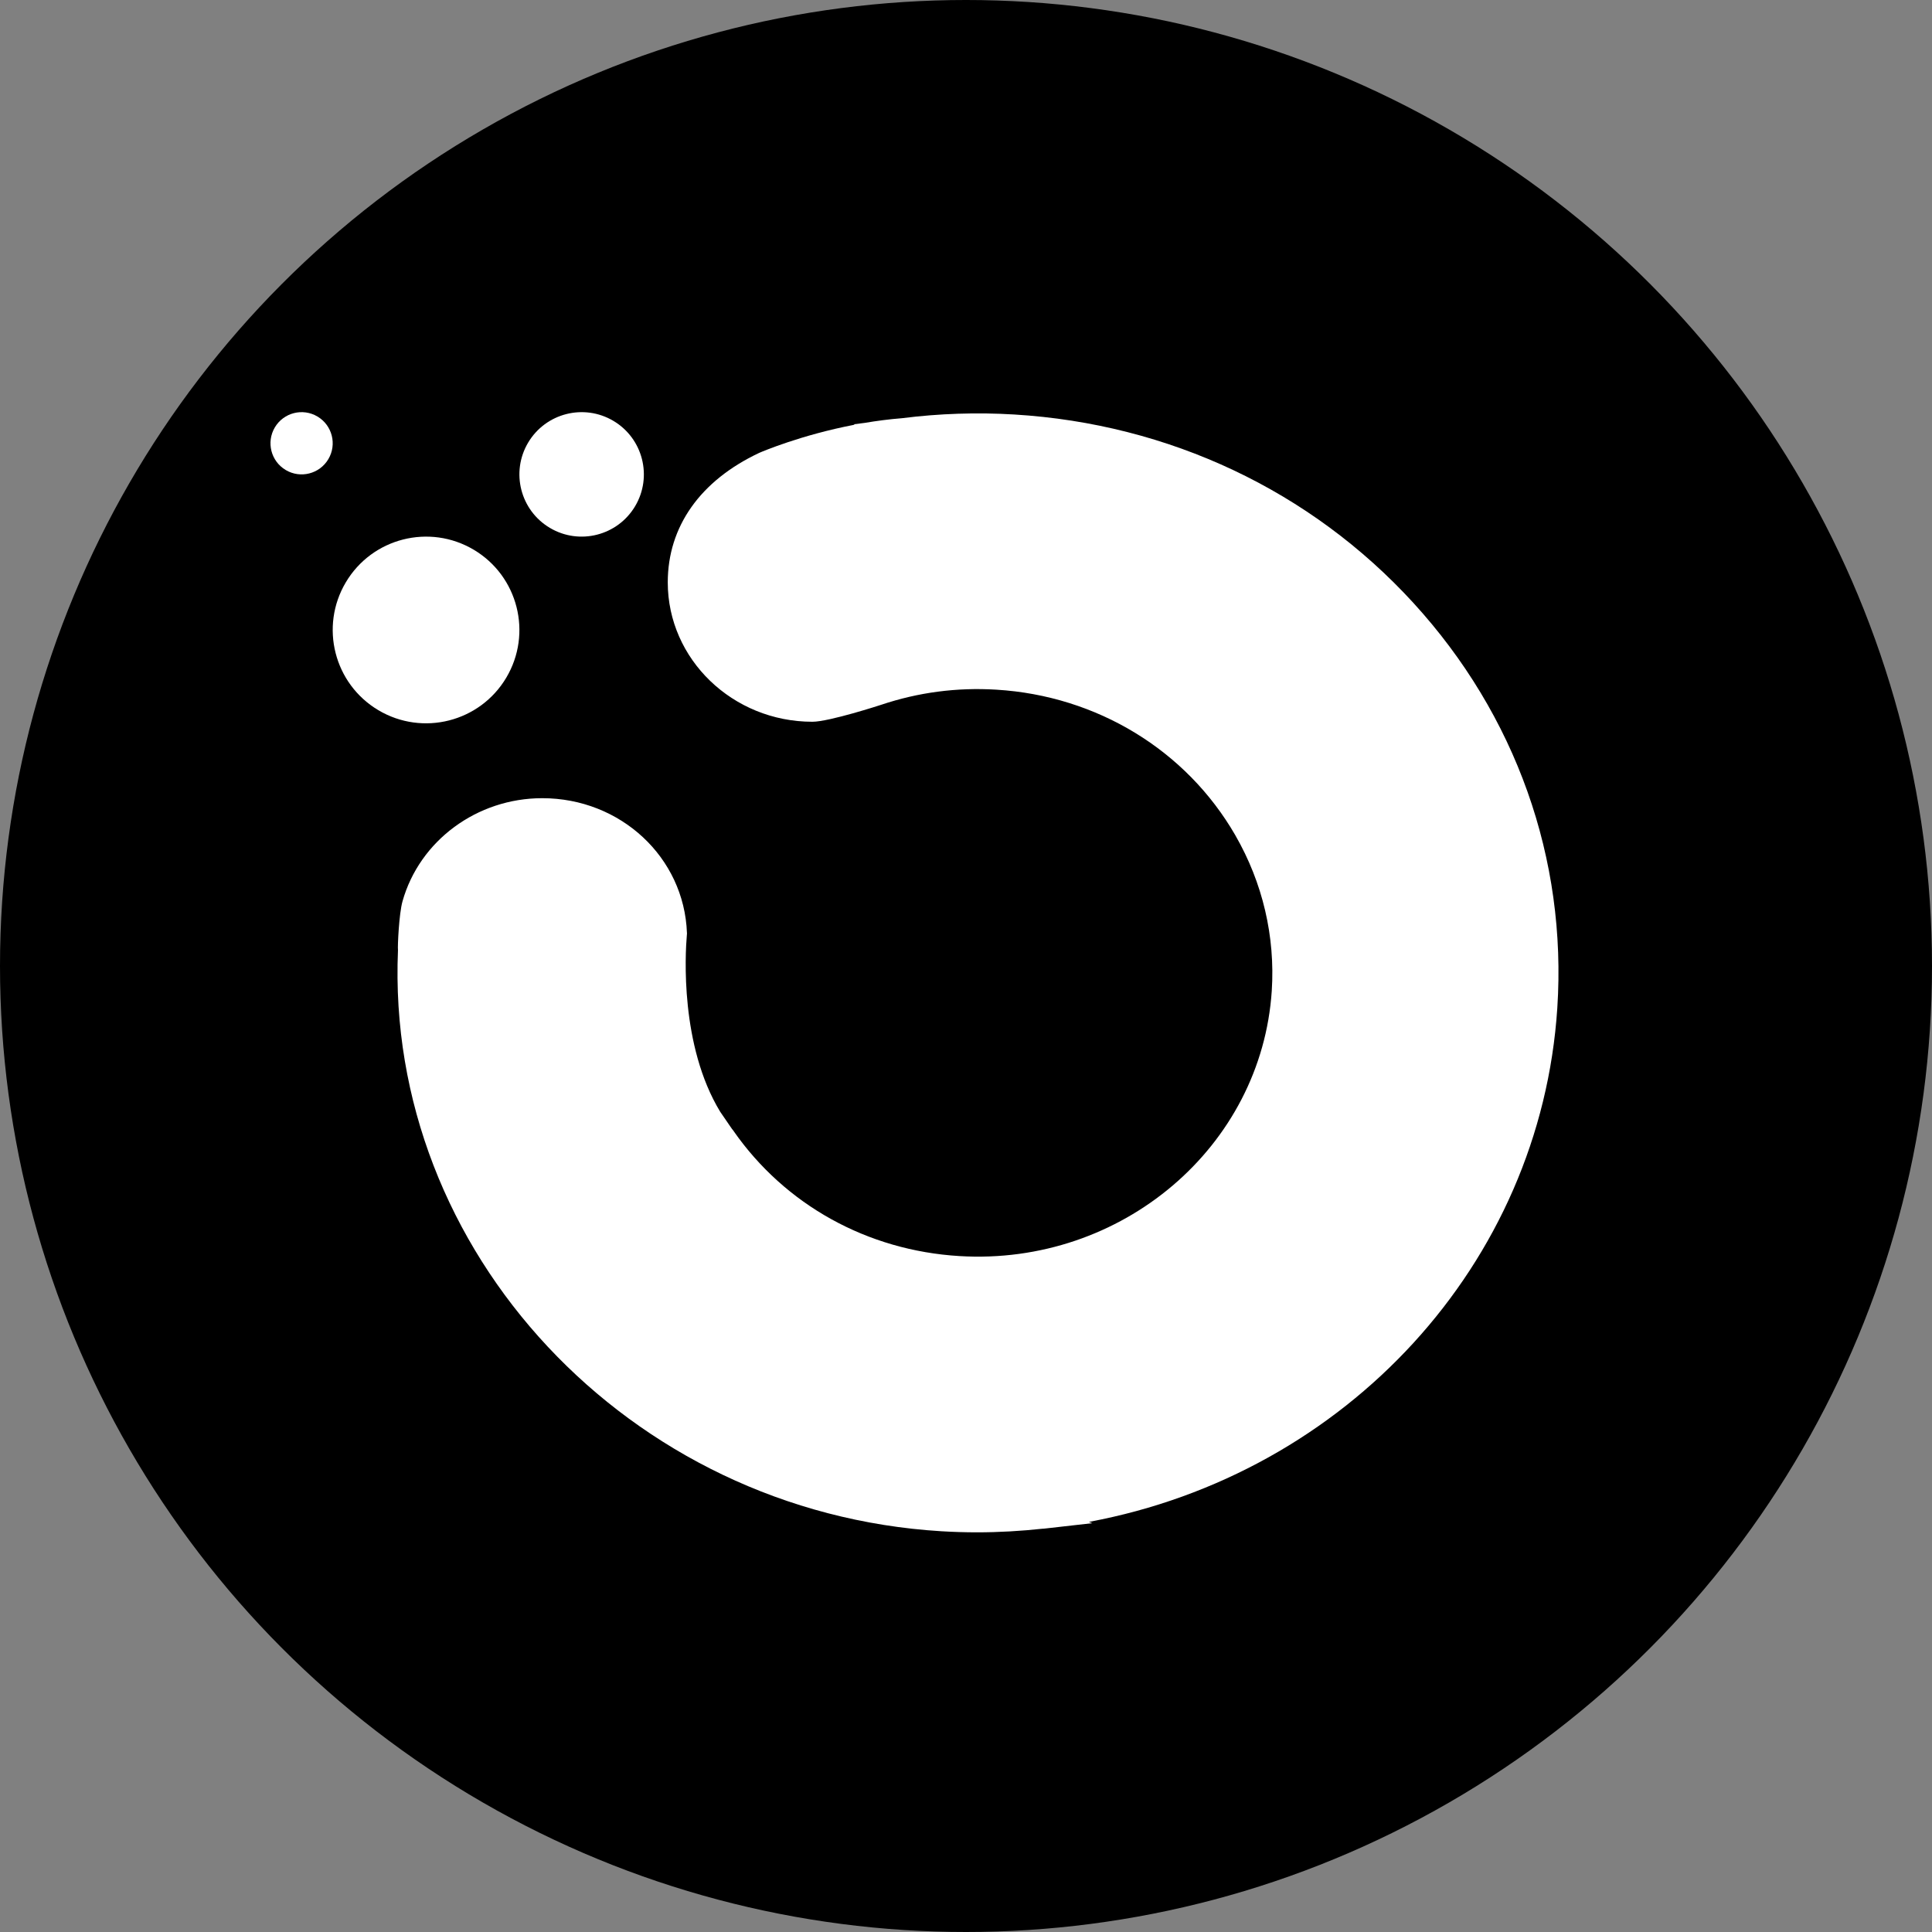 <svg width="150" height="150" viewBox="0 0 150 150" fill="none" xmlns="http://www.w3.org/2000/svg">
<rect x="0" y="0" width="150" height="150" fill="#808080" stroke="none"/>
<circle cx="75" cy="75" r="75" fill="black"/>
<path fill-rule="evenodd" clip-rule="evenodd" d="M49.312 39.299C47.95 41.592 44.985 42.347 42.692 40.985C40.398 39.623 39.642 36.659 41.004 34.365C42.368 32.071 45.331 31.316 47.626 32.678C49.919 34.04 50.674 37.005 49.312 39.299Z" fill="white"/>
<path fill-rule="evenodd" clip-rule="evenodd" d="M25.492 35.649C24.811 36.796 23.329 37.174 22.183 36.492C21.036 35.811 20.658 34.33 21.339 33.182C22.02 32.035 23.502 31.657 24.649 32.339C25.796 33.02 26.174 34.502 25.492 35.649Z" fill="white"/>
<path fill-rule="evenodd" clip-rule="evenodd" d="M109.734 46.809C101.774 38.105 90.77 32.91 78.755 32.182C75.861 32.006 72.925 32.102 70.023 32.47H70.022C69.021 32.549 68.053 32.678 67.128 32.834L66.275 32.942L66.362 32.972C62.197 33.767 59.135 35.079 58.974 35.149L58.948 35.16C54.367 37.316 51.845 40.886 51.845 45.215C51.845 51.183 56.883 56.037 63.077 56.037C64.366 56.037 68.366 54.737 68.405 54.723C71.282 53.756 74.288 53.357 77.358 53.546C85.166 54.02 92.097 58.244 95.908 64.845L95.917 64.863C98.036 68.544 99.012 72.711 98.74 76.919C97.947 89.042 87.081 98.285 74.487 97.521C67.331 97.088 60.958 93.548 56.955 87.812V87.803L56.821 87.637L55.912 86.311C52.796 81.172 53.199 74.094 53.325 72.624L53.337 72.483L53.334 72.43C53.119 66.566 48.184 61.971 42.1 61.971C37.035 61.971 32.573 65.266 31.249 69.982C30.98 70.937 30.861 73.48 30.899 73.769C29.903 97.176 48.831 117.414 73.092 118.886C74.005 118.941 74.928 118.97 75.856 118.97C77.549 118.97 79.264 118.871 80.974 118.686L80.988 118.69L81.229 118.664L84.803 118.259L84.548 118.159C104.537 114.435 119.61 98.139 120.909 78.263C121.665 66.683 117.696 55.514 109.734 46.809Z" fill="white"/>
<path fill-rule="evenodd" clip-rule="evenodd" d="M39.309 52.612C37.266 56.053 32.821 57.184 29.378 55.141C25.937 53.097 24.805 48.652 26.849 45.211C28.892 41.77 33.337 40.637 36.78 42.68C40.22 44.724 41.353 49.17 39.309 52.612Z" fill="white"/>
</svg>
